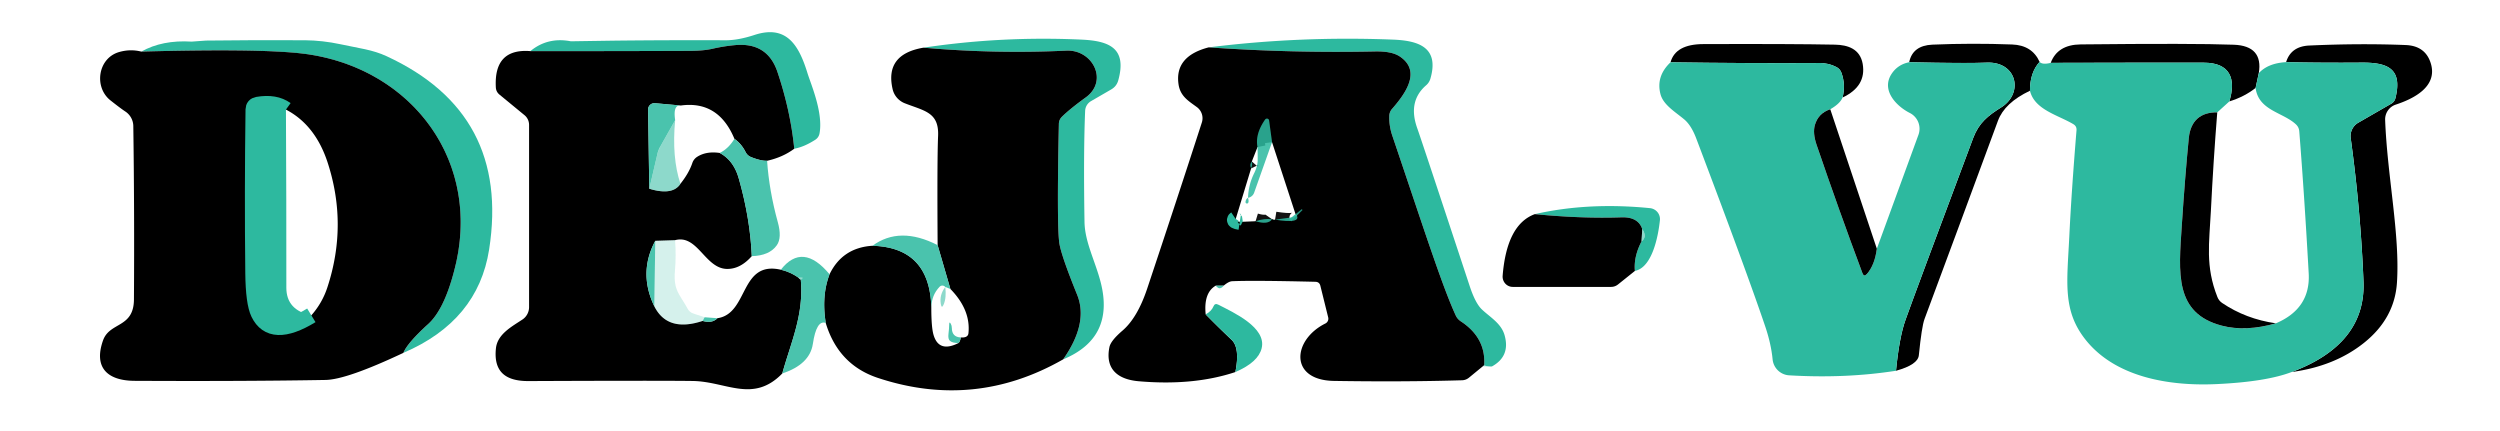 <?xml version="1.0" encoding="UTF-8" standalone="no"?>
<!DOCTYPE svg PUBLIC "-//W3C//DTD SVG 1.1//EN" "http://www.w3.org/Graphics/SVG/1.1/DTD/svg11.dtd">
<svg xmlns="http://www.w3.org/2000/svg" version="1.1" viewBox="0.00 0.00 313.00 54.00">
<path fill="#2db99f" d="
  M 99.44 18.62
  Q 98.97 13.86 97.33 8.99
  Q 96.07 5.27 92.02 5.65
  Q 90.63 5.78 89.22 6.10
  Q 88.11 6.36 86.38 6.37
  Q 76.47 6.41 66.40 6.40
  Q 68.57 4.61 71.47 5.17
  L 76.70 5.09
  Q 83.76 5.01 90.89 5.04
  Q 92.43 5.04 94.45 4.38
  C 98.50 3.05 100.03 5.68 101.11 9.20
  C 101.56 10.63 103.09 14.15 102.60 16.73
  A 1.19 1.18 79.7 0 1 102.07 17.50
  Q 100.67 18.40 99.44 18.62
  Z"
/>
<path fill="#2db99f" fill-opacity="0.859" d="
  M 25.79 5.08
  L 24.00 5.21
  L 25.79 5.08
  Z"
/>
<path fill="#2db99f" d="
  M 50.50 44.18
  Q 51.00 42.94 53.61 40.57
  Q 55.73 38.64 57.02 33.27
  C 60.26 19.75 51.13 8.22 37.73 6.69
  Q 32.13 6.06 17.69 6.46
  Q 20.32 4.98 24.00 5.21
  L 25.79 5.08
  Q 31.99 5.00 38.21 5.04
  Q 40.37 5.06 42.63 5.54
  C 44.97 6.05 46.62 6.21 48.41 7.04
  Q 63.90 14.20 61.24 31.23
  Q 59.84 40.18 50.50 44.18
  Z"
/>
<path fill="#2db99f" fill-opacity="0.859" d="
  M 76.70 5.09
  L 71.47 5.17
  L 76.70 5.09
  Z"
/>
<path fill="#2db99f" d="
  M 133.11 44.99
  Q 136.29 40.46 134.86 36.91
  Q 132.90 32.08 132.64 30.51
  Q 132.30 28.47 132.57 15.51
  Q 132.58 14.99 132.95 14.62
  Q 133.97 13.62 135.92 12.21
  C 138.83 10.12 136.79 6.18 133.50 6.34
  Q 124.66 6.76 115.61 5.97
  Q 125.40 4.50 135.41 4.96
  C 138.87 5.12 141.12 6.02 140.01 10.05
  Q 139.80 10.81 139.12 11.20
  L 136.60 12.66
  A 1.48 1.47 76.6 0 0 135.86 13.87
  Q 135.64 19.04 135.78 27.78
  C 135.82 30.31 137.12 32.67 137.81 35.36
  Q 139.58 42.31 133.11 44.99
  Z"
/>
<path fill="#2db99f" d="
  M 186.79 45.88
  Q 186.15 45.90 185.82 45.73
  Q 186.05 42.30 182.89 40.23
  Q 182.47 39.95 182.26 39.50
  C 180.53 35.74 178.22 28.50 174.30 16.94
  Q 173.90 15.74 173.94 14.51
  A 1.36 1.34 66.7 0 1 174.28 13.64
  C 175.86 11.83 178.07 8.92 175.22 7.05
  Q 174.22 6.40 172.15 6.44
  Q 161.82 6.66 151.33 5.93
  Q 162.75 4.50 174.39 4.96
  C 177.63 5.08 180.23 5.95 179.08 9.87
  Q 178.93 10.35 178.55 10.68
  Q 176.24 12.68 177.43 16.03
  Q 177.93 17.42 184.03 35.89
  Q 184.73 37.99 185.54 38.75
  C 186.59 39.74 187.97 40.50 188.38 41.99
  Q 189.11 44.60 186.79 45.88
  Z"
/>
<path fill="#000000" d="
  M 99.44 18.62
  Q 98.01 19.69 96.04 20.13
  Q 95.27 20.16 94.04 19.67
  Q 93.57 19.48 93.35 19.04
  Q 92.83 18.00 91.95 17.38
  Q 89.95 12.57 85.24 13.21
  L 82.00 12.92
  A 0.80 0.79 1.6 0 0 81.14 13.73
  L 81.29 23.63
  Q 84.22 24.52 85.19 23.01
  Q 86.25 21.68 86.68 20.41
  A 1.48 1.47 82.5 0 1 87.26 19.65
  Q 88.41 18.90 90.11 19.15
  Q 91.84 20.08 92.48 22.30
  Q 93.92 27.33 94.12 32.07
  Q 92.71 33.67 91.07 33.67
  C 88.28 33.68 87.36 29.30 84.52 30.07
  L 82.04 30.15
  Q 79.90 34.14 81.92 38.35
  Q 83.57 41.64 87.97 40.18
  Q 89.16 40.52 89.82 39.84
  C 93.75 39.27 92.59 32.60 97.76 33.77
  Q 98.98 34.06 99.96 34.76
  Q 100.08 34.92 100.26 35.02
  C 100.65 39.43 99.04 42.80 97.94 46.76
  C 94.29 50.51 90.95 47.77 86.75 47.70
  Q 82.66 47.64 66.16 47.71
  C 63.29 47.72 61.78 46.54 62.09 43.62
  C 62.27 41.82 64.12 40.87 65.40 40.01
  A 1.87 1.86 73.5 0 0 66.24 38.45
  L 66.24 15.63
  A 1.57 1.57 0.0 0 0 65.68 14.43
  L 62.53 11.84
  Q 62.12 11.50 62.08 10.97
  Q 61.80 6.04 66.40 6.40
  Q 76.47 6.41 86.38 6.37
  Q 88.11 6.36 89.22 6.10
  Q 90.63 5.78 92.02 5.65
  Q 96.07 5.27 97.33 8.99
  Q 98.97 13.86 99.44 18.62
  Z"
/>
<path fill="#000000" d="
  M 230.69 12.21
  Q 231.09 10.62 230.55 9.12
  Q 230.38 8.64 229.93 8.40
  Q 228.93 7.88 227.76 7.89
  Q 218.53 7.94 209.15 7.80
  Q 209.77 5.53 213.25 5.52
  Q 224.25 5.48 229.72 5.59
  C 231.35 5.62 232.88 6.12 233.21 8.00
  Q 233.69 10.80 230.69 12.21
  Z"
/>
<path fill="#000000" d="
  M 255.36 7.75
  Q 254.15 9.07 254.15 11.36
  Q 250.97 12.87 250.14 15.13
  Q 245.56 27.55 240.95 39.94
  Q 240.60 40.88 240.24 44.47
  Q 240.13 45.66 237.38 46.42
  Q 237.79 42.23 238.57 40.05
  Q 239.71 36.84 247.04 17.29
  C 247.77 15.35 248.94 14.46 250.53 13.46
  C 253.42 11.66 252.51 7.69 248.75 7.84
  Q 246.16 7.95 239.03 7.79
  Q 239.46 5.70 241.93 5.59
  Q 246.93 5.38 251.92 5.57
  Q 254.42 5.66 255.36 7.75
  Z"
/>
<path fill="#000000" d="
  M 282.80 9.16
  L 282.40 11.01
  Q 281.01 12.11 279.11 12.70
  C 279.98 9.89 279.23 7.86 275.93 7.85
  Q 266.37 7.84 256.75 7.87
  Q 257.60 5.59 260.50 5.56
  Q 274.65 5.41 279.67 5.60
  Q 283.37 5.74 282.80 9.16
  Z"
/>
<path fill="#000000" d="
  M 286.91 46.58
  Q 296.21 43.11 295.91 35.26
  Q 295.57 26.54 294.31 17.30
  A 1.93 1.93 0.0 0 1 295.26 15.36
  L 299.39 12.98
  Q 299.80 12.74 299.91 12.28
  C 300.86 8.46 298.76 7.81 295.58 7.84
  Q 290.89 7.88 286.22 7.78
  Q 286.83 5.80 289.13 5.70
  Q 295.50 5.41 301.20 5.64
  Q 303.67 5.74 304.34 7.95
  C 305.22 10.86 302.17 12.37 299.94 13.10
  A 1.95 1.94 79.8 0 0 298.62 15.01
  C 298.88 22.01 300.49 29.37 300.10 35.37
  Q 299.81 39.88 295.94 42.95
  Q 292.28 45.86 286.91 46.58
  Z"
/>
<path fill="#000000" d="
  M 17.69 6.46
  Q 32.13 6.06 37.73 6.69
  C 51.13 8.22 60.26 19.75 57.02 33.27
  Q 55.73 38.64 53.61 40.57
  Q 51.00 42.94 50.50 44.18
  Q 43.40 47.53 40.75 47.57
  Q 30.54 47.75 16.84 47.68
  C 13.48 47.66 11.69 46.05 12.90 42.62
  C 13.73 40.28 16.74 41.11 16.77 37.50
  Q 16.84 26.50 16.69 15.79
  A 2.22 2.21 16.5 0 0 15.69 13.96
  Q 15.11 13.58 13.82 12.56
  C 11.72 10.89 12.26 7.23 14.97 6.50
  Q 16.34 6.12 17.69 6.46
  Z
  M 38.98 39.48
  Q 40.34 37.94 40.98 36.00
  Q 43.58 28.11 40.99 20.26
  Q 39.45 15.63 35.80 13.72
  Q 34.44 12.74 32.25 13.12
  Q 31.75 13.21 31.74 13.71
  Q 31.60 23.94 31.71 34.16
  Q 31.75 37.91 32.39 39.23
  Q 33.99 42.53 38.98 39.48
  Z"
/>
<path stroke="#2db99f" stroke-width="2.00" fill="none" stroke-linecap="butt" d="
  M 35.80 13.72
  Q 34.44 12.74 32.25 13.12
  Q 31.75 13.21 31.74 13.71
  Q 31.60 23.94 31.71 34.16
  Q 31.75 37.91 32.39 39.23
  Q 33.99 42.53 38.98 39.48"
/>
<path fill="#000000" d="
  M 115.61 5.97
  Q 124.66 6.76 133.50 6.34
  C 136.79 6.18 138.83 10.12 135.92 12.21
  Q 133.97 13.62 132.95 14.62
  Q 132.58 14.99 132.57 15.51
  Q 132.30 28.47 132.64 30.51
  Q 132.90 32.08 134.86 36.91
  Q 136.29 40.46 133.11 44.99
  Q 122.03 51.32 109.93 47.32
  Q 104.96 45.68 103.38 40.43
  Q 102.84 36.99 103.86 34.34
  Q 105.47 31.01 109.23 30.77
  Q 116.41 30.98 116.60 38.50
  Q 116.60 40.99 116.88 41.93
  Q 117.55 44.20 120.02 42.94
  Q 120.22 42.72 120.29 42.25
  Q 121.19 42.31 121.25 41.72
  Q 121.55 38.80 118.99 36.18
  L 117.39 30.69
  Q 117.32 20.03 117.45 17.00
  C 117.57 14.04 115.72 13.89 113.28 12.93
  A 2.51 2.49 4.2 0 1 111.76 11.18
  Q 110.74 6.80 115.61 5.97
  Z"
/>
<path fill="#000000" d="
  M 151.33 5.93
  Q 161.82 6.66 172.15 6.44
  Q 174.22 6.40 175.22 7.05
  C 178.07 8.92 175.86 11.83 174.28 13.64
  A 1.36 1.34 66.7 0 0 173.94 14.51
  Q 173.90 15.74 174.30 16.94
  C 178.22 28.50 180.53 35.74 182.26 39.50
  Q 182.47 39.95 182.89 40.23
  Q 186.05 42.30 185.82 45.73
  Q 185.74 45.79 185.66 45.85
  L 183.92 47.28
  Q 183.53 47.60 183.03 47.61
  Q 175.65 47.83 167.01 47.69
  C 161.37 47.60 161.81 42.55 165.94 40.50
  A 0.67 0.67 0.0 0 0 166.29 39.74
  L 165.31 35.78
  Q 165.19 35.29 164.68 35.28
  Q 156.83 35.09 154.26 35.21
  Q 153.84 35.23 153.21 35.76
  L 152.20 35.77
  Q 150.68 36.66 150.95 39.36
  Q 152.46 40.90 154.20 42.55
  Q 155.27 43.56 154.67 46.58
  Q 149.41 48.33 142.54 47.73
  C 139.84 47.49 138.36 46.12 138.90 43.46
  Q 139.06 42.66 140.54 41.39
  Q 142.41 39.78 143.63 36.13
  Q 147.30 25.14 150.47 15.34
  A 1.73 1.73 0.0 0 0 149.85 13.41
  C 148.83 12.66 147.79 12.07 147.56 10.60
  Q 147.01 7.05 151.33 5.93
  Z
  M 157.44 18.41
  L 156.73 20.22
  Q 156.41 20.59 156.64 21.08
  L 154.71 27.42
  Q 154.37 27.65 155.22 27.78
  L 157.20 27.70
  Q 158.76 28.17 159.26 27.45
  Q 159.53 27.53 159.64 27.50
  Q 162.84 28.01 162.37 27.00
  Q 162.28 26.91 162.20 26.81
  L 159.26 17.80
  L 158.89 15.08
  A 0.28 0.27 -32.2 0 0 158.39 14.97
  Q 157.12 16.79 157.44 18.41
  Z"
/>
<g stroke-width="2.00" fill="none" stroke-linecap="butt">
<path stroke="#000000" stroke-opacity="0.929" d="
  M 156.73 20.22
  Q 156.41 20.59 156.64 21.08"
/>
<path stroke="#2db99f" d="
  M 154.71 27.42
  Q 154.37 27.65 155.22 27.78"
/>
<path stroke="#000000" stroke-opacity="0.929" d="
  M 157.20 27.70
  Q 158.76 28.17 159.26 27.45"
/>
<path stroke="#000000" stroke-opacity="0.929" d="
  M 159.64 27.50
  Q 162.84 28.01 162.37 27.00"
/>
<path stroke="#2db99f" stroke-opacity="0.773" d="
  M 162.37 27.00
  Q 162.28 26.91 162.20 26.81"
/>
<path stroke="#000000" stroke-opacity="0.929" d="
  M 159.26 17.80
  L 158.89 15.08
  A 0.28 0.27 -32.2 0 0 158.39 14.97
  Q 157.12 16.79 157.44 18.41"
/>
</g>
<path fill="#2db99f" d="
  M 209.15 7.80
  Q 218.53 7.94 227.76 7.89
  Q 228.93 7.88 229.93 8.40
  Q 230.38 8.64 230.55 9.12
  Q 231.09 10.62 230.69 12.21
  Q 230.38 12.97 229.15 13.68
  Q 227.66 14.17 227.23 15.63
  Q 226.93 16.65 227.44 18.14
  Q 230.18 26.17 233.18 34.20
  Q 233.37 34.71 233.74 34.30
  Q 234.72 33.18 234.98 31.14
  L 240.19 16.88
  A 2.21 2.21 0.0 0 0 239.10 14.14
  C 237.46 13.31 235.48 11.32 236.82 9.26
  Q 237.59 8.08 239.03 7.79
  Q 246.16 7.95 248.75 7.84
  C 252.51 7.69 253.42 11.66 250.53 13.46
  C 248.94 14.46 247.77 15.35 247.04 17.29
  Q 239.71 36.84 238.57 40.05
  Q 237.79 42.23 237.38 46.42
  Q 231.03 47.41 223.99 46.99
  A 2.22 2.21 89.1 0 1 221.93 44.99
  Q 221.74 43.04 221.01 40.88
  Q 218.71 34.07 212.36 17.31
  Q 211.75 15.70 210.88 14.96
  C 209.72 13.99 208.24 13.13 207.89 11.78
  Q 207.31 9.54 209.15 7.80
  Z"
/>
<path fill="#2db99f" d="
  M 256.75 7.87
  Q 266.37 7.84 275.93 7.85
  C 279.23 7.86 279.98 9.89 279.11 12.70
  L 277.60 14.07
  C 275.53 14.03 274.26 15.11 274.04 17.27
  Q 273.56 22.15 273.16 28.26
  C 272.77 34.19 272.22 39.23 278.20 40.78
  Q 281.16 41.55 284.94 40.48
  Q 289.29 38.64 289.05 34.24
  Q 288.51 24.53 287.87 16.45
  Q 287.83 15.94 287.47 15.59
  C 285.85 14.05 282.77 13.86 282.40 11.01
  L 282.80 9.16
  Q 283.95 7.91 286.22 7.78
  Q 290.89 7.88 295.58 7.84
  C 298.76 7.81 300.86 8.46 299.91 12.28
  Q 299.80 12.74 299.39 12.98
  L 295.26 15.36
  A 1.93 1.93 0.0 0 0 294.31 17.30
  Q 295.57 26.54 295.91 35.26
  Q 296.21 43.11 286.91 46.58
  Q 283.71 47.80 277.49 48.09
  C 271.40 48.37 264.78 47.16 261.11 42.53
  C 258.20 38.86 258.80 35.33 259.08 29.54
  Q 259.34 24.12 259.98 16.31
  Q 260.02 15.81 259.59 15.55
  C 257.65 14.39 254.73 13.75 254.15 11.36
  Q 254.15 9.07 255.36 7.75
  Q 255.71 8.13 256.75 7.87
  Z"
/>
<path fill="#2db99f" d="
  M 35.80 13.72
  Q 35.86 25.06 35.85 36.02
  Q 35.85 38.84 38.98 39.48
  Q 33.99 42.53 32.39 39.23
  Q 31.75 37.91 31.71 34.16
  Q 31.60 23.94 31.74 13.71
  Q 31.75 13.21 32.25 13.12
  Q 34.44 12.74 35.80 13.72
  Z"
/>
<path fill="#2db99f" fill-opacity="0.859" d="
  M 85.24 13.21
  Q 84.24 13.09 84.53 15.04
  L 82.66 18.36
  Q 82.42 18.78 82.31 19.26
  L 81.29 23.63
  L 81.14 13.73
  A 0.80 0.79 1.6 0 1 82.00 12.92
  L 85.24 13.21
  Z"
/>
<path fill="#000000" d="
  M 229.15 13.68
  L 234.98 31.14
  Q 234.72 33.18 233.74 34.30
  Q 233.37 34.71 233.18 34.20
  Q 230.18 26.17 227.44 18.14
  Q 226.93 16.65 227.23 15.63
  Q 227.66 14.17 229.15 13.68
  Z"
/>
<path fill="#000000" d="
  M 277.60 14.07
  Q 277.11 20.21 276.80 26.45
  C 276.60 30.42 276.09 33.33 277.62 37.19
  Q 277.80 37.65 278.21 37.93
  Q 281.18 39.94 284.94 40.48
  Q 281.16 41.55 278.20 40.78
  C 272.22 39.23 272.77 34.19 273.16 28.26
  Q 273.56 22.15 274.04 17.27
  C 274.26 15.11 275.53 14.03 277.60 14.07
  Z"
/>
<path fill="#2db99f" fill-opacity="0.859" d="
  M 159.26 17.80
  L 157.02 24.12
  Q 156.90 24.46 156.58 24.65
  Q 156.41 24.75 156.25 24.76
  Q 156.31 23.12 157.03 21.67
  Q 157.45 20.81 157.46 20.09
  Q 157.47 19.29 157.44 18.41
  Q 157.12 16.79 158.39 14.97
  A 0.28 0.27 -32.2 0 1 158.89 15.08
  L 159.26 17.80
  Z"
/>
<path fill="#2db99f" fill-opacity="0.541" d="
  M 84.53 15.04
  Q 84.09 19.71 85.19 23.01
  Q 84.22 24.52 81.29 23.63
  L 82.31 19.26
  Q 82.42 18.78 82.66 18.36
  L 84.53 15.04
  Z"
/>
<path fill="#2db99f" fill-opacity="0.859" d="
  M 96.04 20.13
  Q 96.30 23.90 97.38 27.81
  Q 97.92 29.76 97.26 30.70
  Q 96.34 32.01 94.12 32.07
  Q 93.92 27.33 92.48 22.30
  Q 91.84 20.08 90.11 19.15
  Q 91.22 18.60 91.95 17.38
  Q 92.83 18.00 93.35 19.04
  Q 93.57 19.48 94.04 19.67
  Q 95.27 20.16 96.04 20.13
  Z"
/>
<path fill="#2db99f" fill-opacity="0.859" d="
  M 156.73 20.22
  Q 156.83 20.63 156.64 21.08
  Q 156.41 20.59 156.73 20.22
  Z"
/>
<path fill="#2db99f" fill-opacity="0.859" d="
  M 156.25 24.76
  Q 156.38 25.23 156.27 25.40
  A 0.18 0.18 0.0 0 1 155.94 25.29
  Q 155.97 24.93 156.25 24.76
  Z"
/>
<path fill="#2db99f" d="
  M 204.69 33.92
  Q 204.52 32.16 205.52 30.22
  Q 206.26 29.66 205.61 28.68
  Q 205.10 27.14 203.00 27.21
  Q 197.99 27.38 192.16 26.81
  Q 198.83 25.29 206.58 26.06
  A 1.39 1.38 6.1 0 1 207.82 27.59
  C 207.62 29.46 206.90 33.48 204.69 33.92
  Z"
/>
<path fill="#2db99f" fill-opacity="0.541" d="
  M 162.20 26.81
  Q 162.28 26.91 162.37 27.00
  Q 162.14 27.00 161.78 27.21
  L 162.20 26.81
  Z"
/>
<path fill="#2db99f" fill-opacity="0.859" d="
  M 159.64 27.50
  L 161.78 27.21
  Q 162.14 27.00 162.37 27.00
  Q 162.84 28.01 159.64 27.50
  Z"
/>
<path fill="#000000" d="
  M 192.16 26.81
  Q 197.99 27.38 203.00 27.21
  Q 205.10 27.14 205.61 28.68
  L 205.52 30.22
  Q 204.52 32.16 204.69 33.92
  L 202.58 35.61
  Q 202.19 35.92 201.70 35.92
  L 189.40 35.92
  A 1.29 1.27 -87.9 0 1 188.13 34.54
  Q 188.64 28.10 192.16 26.81
  Z"
/>
<path fill="#2db99f" fill-opacity="0.859" d="
  M 159.26 27.45
  Q 158.76 28.17 157.20 27.70
  Q 158.27 27.32 159.26 27.45
  Z"
/>
<path fill="#2db99f" d="
  M 154.71 27.42
  Q 154.98 27.55 155.22 27.78
  Q 154.37 27.65 154.71 27.42
  Z"
/>
<path fill="#2db99f" fill-opacity="0.541" d="
  M 205.52 30.22
  L 205.61 28.68
  Q 206.26 29.66 205.52 30.22
  Z"
/>
<path fill="#2db99f" fill-opacity="0.859" d="
  M 117.39 30.69
  L 118.99 36.18
  L 118.35 35.93
  Q 118.25 35.79 118.07 35.76
  Q 117.81 35.72 117.63 35.91
  Q 116.63 36.96 116.60 38.50
  Q 116.41 30.98 109.23 30.77
  Q 112.65 28.26 117.39 30.69
  Z"
/>
<path fill="#2db99f" fill-opacity="0.196" d="
  M 84.52 30.07
  Q 84.67 31.98 84.50 33.95
  C 84.29 36.39 85.15 36.90 86.09 38.65
  Q 86.32 39.09 86.80 39.25
  L 88.22 39.72
  L 87.97 40.18
  Q 83.57 41.64 81.92 38.35
  L 82.04 30.15
  L 84.52 30.07
  Z"
/>
<path fill="#2db99f" fill-opacity="0.859" d="
  M 82.04 30.15
  L 81.92 38.35
  Q 79.90 34.14 82.04 30.15
  Z"
/>
<path fill="#2db99f" fill-opacity="0.859" d="
  M 103.86 34.34
  Q 102.84 36.99 103.38 40.43
  Q 102.22 40.02 101.77 43.06
  Q 101.38 45.62 97.94 46.76
  C 99.04 42.80 100.65 39.43 100.26 35.02
  L 100.45 34.85
  Q 100.55 34.77 100.42 34.77
  L 99.96 34.76
  Q 98.98 34.06 97.76 33.77
  Q 100.49 30.28 103.86 34.34
  Z"
/>
<path fill="#2db99f" fill-opacity="0.541" d="
  M 100.26 35.02
  Q 100.08 34.92 99.96 34.76
  L 100.42 34.77
  Q 100.55 34.77 100.45 34.85
  L 100.26 35.02
  Z"
/>
<path fill="#2db99f" fill-opacity="0.859" d="
  M 153.21 35.76
  Q 153.02 36.04 152.74 36.09
  Q 152.53 36.13 152.20 35.77
  L 153.21 35.76
  Z"
/>
<path fill="#2db99f" fill-opacity="0.541" d="
  M 118.35 35.93
  Q 118.51 37.26 118.15 38.11
  Q 117.90 38.71 117.79 38.07
  Q 117.59 36.92 118.35 35.93
  Z"
/>
<path fill="#2db99f" d="
  M 154.67 46.58
  Q 155.27 43.56 154.20 42.55
  Q 152.46 40.90 150.95 39.36
  Q 151.68 38.96 151.92 38.37
  Q 152.10 37.92 152.52 38.14
  C 154.46 39.13 158.59 41.01 157.96 43.60
  Q 157.53 45.35 154.67 46.58
  Z"
/>
<path fill="#2db99f" fill-opacity="0.859" d="
  M 89.82 39.84
  Q 89.16 40.52 87.97 40.18
  L 88.22 39.72
  L 89.82 39.84
  Z"
/>
<path fill="#2db99f" fill-opacity="0.859" d="
  M 120.29 42.25
  Q 120.22 42.72 120.02 42.94
  Q 119.28 42.96 118.94 42.68
  Q 118.67 42.46 118.75 41.79
  Q 118.83 41.18 118.84 40.59
  Q 118.85 40.20 119.04 40.54
  Q 119.17 40.77 119.17 41.07
  Q 119.18 42.20 120.29 42.25
  Z"
/>
<path fill="#2db99f" fill-opacity="0.541" d="
  M 186.79 45.88
  L 185.66 45.85
  Q 185.74 45.79 185.82 45.73
  Q 186.15 45.90 186.79 45.88
  Z"
/>
</svg>
